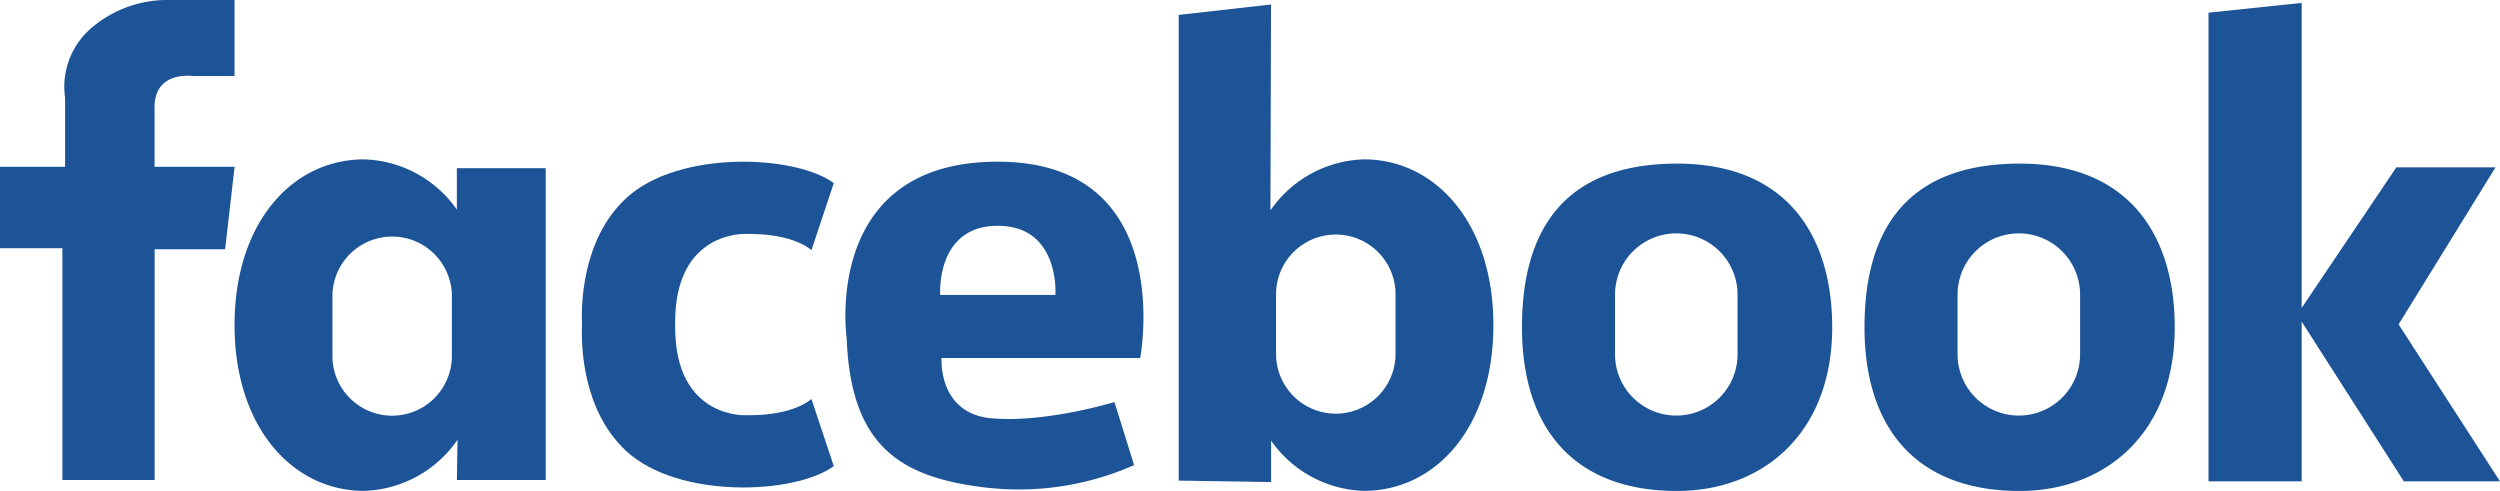 <svg id="Group_1126" data-name="Group 1126" xmlns="http://www.w3.org/2000/svg" xmlns:xlink="http://www.w3.org/1999/xlink" width="209.262" height="41.086" viewBox="0 0 209.262 41.086">
  <defs>
    <clipPath id="clip-path">
      <rect id="Rectangle_899" data-name="Rectangle 899" width="209.262" height="41.086" fill="none"/>
    </clipPath>
  </defs>
  <g id="Group_1125" data-name="Group 1125" transform="translate(0 0)" clip-path="url(#clip-path)">
    <path id="Path_695" data-name="Path 695" d="M19.633,0V6.36H16.115s-3.178-.454-3.178,2.61v4.993h6.7l-.794,6.9h-5.9V40.178H5.221V20.773H0V13.963H5.447V8.175A6.467,6.467,0,0,1,7.6,2.388,9.753,9.753,0,0,1,14.186,0Z" transform="translate(0 0)" fill="#1c5497"/>
    <path id="Path_696" data-name="Path 696" d="M67.428,33.909v3.463a9.832,9.832,0,0,0-7.769-4.2c-5.985,0-10.838,5.277-10.838,13.873,0,8.54,4.852,13.873,10.838,13.873a9.856,9.856,0,0,0,7.825-4.274l-.051,3.367h7.433v-26.1Zm-.415,15.717a5,5,0,1,1-10,0V44.633a5,5,0,1,1,10,0Z" transform="translate(-29.188 -19.832)" fill="#1c5497"/>
    <path id="Path_697" data-name="Path 697" d="M253.076,40.908V37.445a9.832,9.832,0,0,0,7.769,4.2c5.985,0,10.838-5.277,10.838-13.874,0-8.539-4.852-13.873-10.838-13.873a9.857,9.857,0,0,0-7.825,4.274L253.071.935l-7.73.87V40.789Zm.415-15.717a5,5,0,1,1,10,0v4.993a5,5,0,1,1-10,0Z" transform="translate(-146.679 -0.559)" fill="#1c5497"/>
    <path id="Path_698" data-name="Path 698" d="M134.88,54.877s-5.959.341-5.959-7.376v-.422c0-7.717,5.959-7.376,5.959-7.376,4.028-.057,5.447,1.362,5.447,1.362l1.872-5.618c-3.234-2.383-12.994-2.78-17.363,1.248-3.78,3.486-3.779,9.135-3.711,10.595-.068,1.46-.069,7.109,3.711,10.595,4.37,4.029,14.129,3.632,17.363,1.249l-1.872-5.618s-1.419,1.418-5.447,1.362" transform="translate(-72.407 -20.121)" fill="#1c5497"/>
    <path id="Path_699" data-name="Path 699" d="M200.642,50.086s3.121-16.342-11.8-16.43S176.073,48.44,176.073,48.44c.341,9.022,4.483,11.632,11.576,12.483a23.842,23.842,0,0,0,12.483-1.872l-1.646-5.277s-5.731,1.759-10.27,1.362-4.2-5.05-4.2-5.05ZM183.9,44.809s-.4-5.788,4.823-5.788,4.823,5.788,4.823,5.788Z" transform="translate(-105.202 -20.121)" fill="#1c5497"/>
    <path id="Path_700" data-name="Path 700" d="M329.779,34.056c-9.714,0-12.984,5.861-12.984,13.7,0,8.311,4.213,13.7,12.984,13.7,7.171,0,12.984-4.818,12.984-13.7,0-7.563-3.71-13.7-12.984-13.7m5.062,15.961a5.128,5.128,0,0,1-10.256,0V45.024a5.128,5.128,0,0,1,10.256,0Z" transform="translate(-189.399 -20.361)" fill="#1c5497"/>
    <path id="Path_701" data-name="Path 701" d="M401.077,34.056c-9.715,0-12.984,5.861-12.984,13.7,0,8.311,4.213,13.7,12.984,13.7,7.171,0,12.984-4.818,12.984-13.7,0-7.563-3.71-13.7-12.984-13.7m5.062,15.961a5.128,5.128,0,0,1-10.256,0V45.024a5.128,5.128,0,0,1,10.256,0Z" transform="translate(-232.025 -20.361)" fill="#1c5497"/>
    <path id="Path_702" data-name="Path 702" d="M484.1,40.649l-8.488-13.141,8.111-13.142h-8.3L467.5,26.13V.6l-7.8.817V40.649h7.8V27.28l8.551,13.369Z" transform="translate(-274.838 -0.357)" fill="#1c5497"/>
  </g>
</svg>
